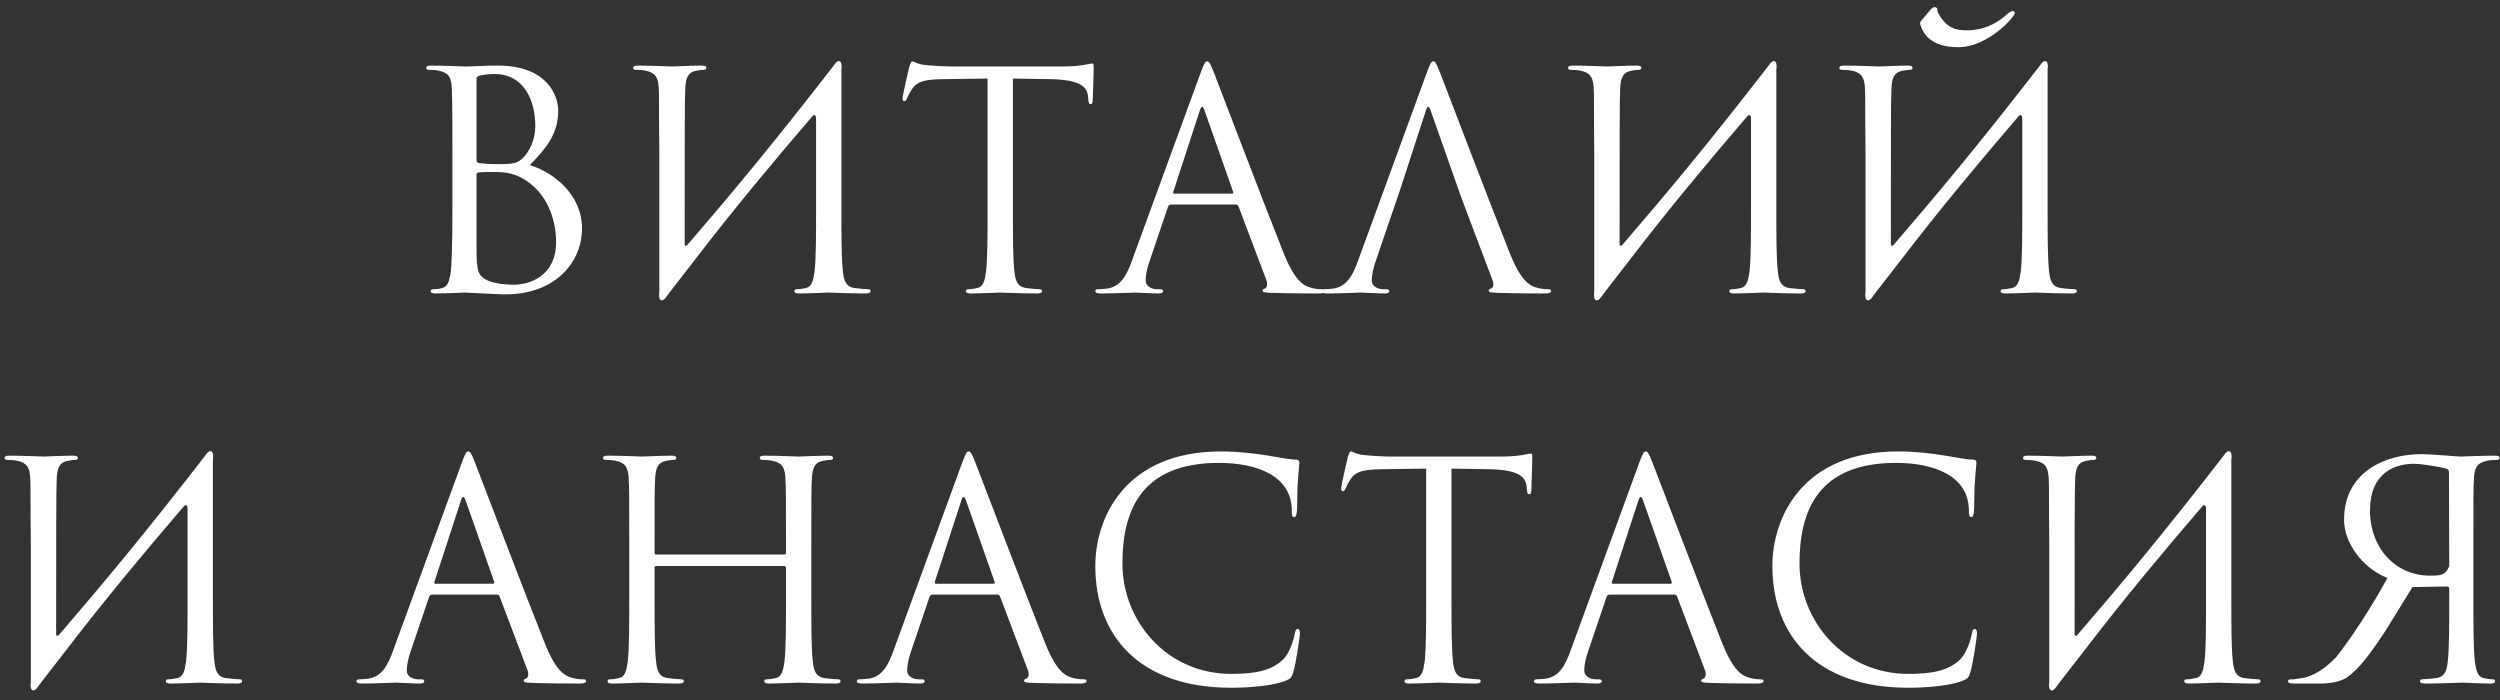 <?xml version="1.0" encoding="UTF-8"?> <svg xmlns="http://www.w3.org/2000/svg" width="282" height="79" viewBox="0 0 282 79" fill="none"><rect x="0" y="0" width="282" height="79" fill="#333333" stroke="none"/><path d="M59.77 18.618C62.286 19.4 65.653 21.814 65.653 25.792C65.653 29.43 62.797 33.204 56.983 33.204C56.2 33.204 52.733 33 52.461 33C52.291 33 50.148 33.102 49.129 33.102C48.755 33.102 48.584 33.034 48.584 32.83C48.584 32.728 48.653 32.626 48.856 32.626C49.163 32.626 49.571 32.592 49.877 32.49C50.42 32.32 50.59 32.014 50.794 31.028C50.965 30.144 51.032 27.39 51.032 23.242V17.258C51.032 11.546 50.998 10.118 50.931 9.54C50.828 8.724 50.624 8.214 49.502 7.976C49.23 7.908 48.653 7.874 48.346 7.874C48.211 7.874 48.075 7.806 48.075 7.67C48.075 7.466 48.245 7.398 48.618 7.398C50.148 7.398 52.291 7.5 52.461 7.5C53.276 7.5 54.602 7.398 56.166 7.398C61.742 7.398 62.967 10.798 62.967 12.498C62.967 15.286 61.368 16.952 59.77 18.618ZM53.752 8.894V18.006C53.752 18.244 53.821 18.312 53.99 18.38C54.194 18.414 54.806 18.516 56.065 18.516C57.968 18.516 58.444 18.448 59.158 17.632C59.873 16.816 60.383 15.592 60.383 14.198C60.383 11.376 59.124 8.35 55.792 8.35C55.419 8.35 54.705 8.384 54.16 8.52C53.855 8.588 53.752 8.69 53.752 8.894ZM53.752 19.672V27.934C53.752 30.484 53.889 31.096 54.943 31.606C55.861 32.048 57.322 32.116 57.934 32.116C59.77 32.116 62.728 31.13 62.728 27.288C62.728 25.248 62.048 22.222 59.431 20.42C58.105 19.536 57.017 19.4 55.792 19.4C53.786 19.4 53.752 19.434 53.752 19.672ZM74.374 32.898V17.258C74.306 11.954 74.374 11.002 74.306 9.914C74.238 8.758 73.966 8.214 72.844 7.976C72.572 7.908 71.994 7.874 71.688 7.874C71.552 7.874 71.416 7.806 71.416 7.67C71.416 7.466 71.586 7.398 71.96 7.398C73.49 7.398 75.632 7.5 75.802 7.5C75.972 7.5 78.114 7.398 79.134 7.398C79.508 7.398 79.678 7.466 79.678 7.67C79.678 7.806 79.542 7.874 79.406 7.874C79.168 7.874 78.964 7.908 78.556 7.976C77.638 8.146 77.366 8.724 77.298 9.914C77.23 11.002 77.23 16.272 77.23 27.492C77.23 27.764 77.4 27.798 77.536 27.628C82.364 22.018 87.124 16.34 94.094 7.33C94.536 6.616 95.08 6.752 94.91 7.874C94.91 11.002 94.91 12.702 94.91 17.258V23.242C94.91 26.506 94.91 29.192 95.08 30.62C95.182 31.606 95.386 32.354 96.406 32.49C96.882 32.558 97.63 32.626 97.936 32.626C98.14 32.626 98.208 32.728 98.208 32.83C98.208 33 98.038 33.102 97.664 33.102C95.794 33.102 93.652 33 93.482 33C93.312 33 91.17 33.102 90.15 33.102C89.776 33.102 89.606 33.034 89.606 32.83C89.606 32.728 89.674 32.626 89.878 32.626C90.184 32.626 90.592 32.558 90.898 32.49C91.578 32.354 91.748 31.606 91.884 30.62C92.054 29.192 92.054 26.506 92.054 23.242V13.416C92.054 13.008 91.884 12.804 91.578 13.178C87.09 18.414 82.636 23.752 78.42 29.26L75.598 32.898L75.19 33.442C74.748 34.156 74.204 34.02 74.374 32.898ZM114.255 8.86V23.242C114.255 26.506 114.255 29.192 114.425 30.62C114.527 31.606 114.731 32.354 115.751 32.49C116.227 32.558 116.975 32.626 117.281 32.626C117.485 32.626 117.553 32.728 117.553 32.83C117.553 33 117.383 33.102 117.009 33.102C115.139 33.102 112.997 33 112.827 33C112.657 33 110.515 33.102 109.495 33.102C109.121 33.102 108.951 33.034 108.951 32.83C108.951 32.728 109.019 32.626 109.223 32.626C109.529 32.626 109.937 32.558 110.243 32.49C110.923 32.354 111.093 31.606 111.229 30.62C111.399 29.192 111.399 26.506 111.399 23.242V8.86L106.367 8.928C104.259 8.962 103.443 9.2 102.899 10.016C102.525 10.594 102.423 10.832 102.321 11.07C102.219 11.342 102.117 11.41 101.981 11.41C101.879 11.41 101.811 11.308 101.811 11.104C101.811 10.764 102.491 7.84 102.559 7.568C102.627 7.364 102.763 6.922 102.899 6.922C103.137 6.922 103.477 7.262 104.395 7.33C105.381 7.432 106.673 7.5 107.081 7.5H119.831C122.007 7.5 122.925 7.16 123.197 7.16C123.367 7.16 123.367 7.364 123.367 7.568C123.367 8.588 123.265 10.934 123.265 11.308C123.265 11.614 123.163 11.75 123.027 11.75C122.857 11.75 122.789 11.648 122.755 11.172L122.721 10.798C122.585 9.778 121.803 8.996 118.539 8.928L114.255 8.86ZM136.165 6.922C136.369 6.922 136.505 7.092 136.913 8.146C137.423 9.438 142.761 23.48 144.835 28.648C146.059 31.674 147.045 32.218 147.759 32.422C148.269 32.592 148.779 32.626 149.119 32.626C149.323 32.626 149.459 32.66 149.459 32.83C149.459 33.034 149.153 33.102 148.779 33.102C148.269 33.102 145.787 33.102 143.441 33.034C142.795 33 142.421 33 142.421 32.796C142.421 32.66 142.557 32.558 142.659 32.558C142.727 32.558 142.931 32.388 142.931 32.082C142.931 31.98 142.931 31.776 142.863 31.64L139.701 23.276C139.633 23.14 139.565 23.072 139.395 23.072H132.085C131.915 23.072 131.813 23.174 131.745 23.344L129.705 29.362C129.399 30.212 129.229 31.028 129.229 31.64C129.229 32.32 129.943 32.626 130.521 32.626H130.861C131.099 32.626 131.201 32.694 131.201 32.83C131.201 33.034 130.997 33.102 130.691 33.102C129.875 33.102 128.413 33 128.039 33C127.665 33 125.795 33.102 124.197 33.102C123.755 33.102 123.551 33.034 123.551 32.83C123.551 32.694 123.687 32.626 123.857 32.626C124.095 32.626 124.571 32.592 124.843 32.558C126.407 32.354 127.087 31.062 127.699 29.362L135.417 8.248C135.825 7.126 135.961 6.922 136.165 6.922ZM132.459 21.848H138.953C139.123 21.848 139.123 21.746 139.089 21.61L135.859 12.43C135.757 12.158 135.689 12.056 135.587 12.056C135.519 12.056 135.417 12.192 135.349 12.43L132.357 21.61C132.289 21.78 132.357 21.848 132.459 21.848ZM157.863 21.61L155.211 29.362C154.905 30.212 154.735 31.028 154.735 31.64C154.735 32.32 155.449 32.626 156.027 32.626H156.367C156.605 32.626 156.707 32.694 156.707 32.83C156.707 33.034 156.503 33.102 156.197 33.102C155.381 33.102 153.919 33 153.545 33C153.171 33 151.301 33.102 149.703 33.102C149.261 33.102 149.057 33.034 149.057 32.83C149.057 32.694 149.193 32.626 149.363 32.626C149.601 32.626 150.077 32.592 150.349 32.558C151.913 32.354 152.593 31.062 153.205 29.362L160.923 8.248C161.331 7.126 161.467 6.922 161.671 6.922C161.875 6.922 162.011 7.092 162.419 8.146C162.929 9.438 168.267 23.48 170.341 28.648C171.565 31.674 172.551 32.218 173.265 32.422C173.775 32.592 174.285 32.626 174.625 32.626C174.829 32.626 174.965 32.66 174.965 32.83C174.965 33.034 174.659 33.102 174.285 33.102C173.775 33.102 171.293 33.102 168.947 33.034C168.301 33 167.927 33 167.927 32.796C167.927 32.66 168.029 32.592 168.165 32.558C168.369 32.49 168.573 32.184 168.369 31.64L165.207 23.276L164.595 21.61L161.365 12.43C161.195 11.92 161.025 11.92 160.855 12.43L157.863 21.61ZM179.834 32.898V17.258C179.766 11.954 179.834 11.002 179.766 9.914C179.698 8.758 179.426 8.214 178.304 7.976C178.032 7.908 177.454 7.874 177.148 7.874C177.012 7.874 176.876 7.806 176.876 7.67C176.876 7.466 177.046 7.398 177.42 7.398C178.95 7.398 181.092 7.5 181.262 7.5C181.432 7.5 183.574 7.398 184.594 7.398C184.968 7.398 185.138 7.466 185.138 7.67C185.138 7.806 185.002 7.874 184.866 7.874C184.628 7.874 184.424 7.908 184.016 7.976C183.098 8.146 182.826 8.724 182.758 9.914C182.69 11.002 182.69 16.272 182.69 27.492C182.69 27.764 182.86 27.798 182.996 27.628C187.824 22.018 192.584 16.34 199.554 7.33C199.996 6.616 200.54 6.752 200.37 7.874C200.37 11.002 200.37 12.702 200.37 17.258V23.242C200.37 26.506 200.37 29.192 200.54 30.62C200.642 31.606 200.846 32.354 201.866 32.49C202.342 32.558 203.09 32.626 203.396 32.626C203.6 32.626 203.668 32.728 203.668 32.83C203.668 33 203.498 33.102 203.124 33.102C201.254 33.102 199.112 33 198.942 33C198.772 33 196.63 33.102 195.61 33.102C195.236 33.102 195.066 33.034 195.066 32.83C195.066 32.728 195.134 32.626 195.338 32.626C195.644 32.626 196.052 32.558 196.358 32.49C197.038 32.354 197.208 31.606 197.344 30.62C197.514 29.192 197.514 26.506 197.514 23.242V13.416C197.514 13.008 197.344 12.804 197.038 13.178C192.55 18.414 188.096 23.752 183.88 29.26L181.058 32.898L180.65 33.442C180.208 34.156 179.664 34.02 179.834 32.898ZM210.433 32.898V17.258C210.365 11.954 210.433 11.002 210.365 9.914C210.297 8.758 210.025 8.214 208.903 7.976C208.631 7.908 208.053 7.874 207.747 7.874C207.611 7.874 207.475 7.806 207.475 7.67C207.475 7.466 207.645 7.398 208.019 7.398C209.549 7.398 211.691 7.5 211.861 7.5C212.031 7.5 214.173 7.398 215.193 7.398C215.567 7.398 215.737 7.466 215.737 7.67C215.737 7.806 215.601 7.874 215.465 7.874C215.227 7.874 215.023 7.908 214.615 7.976C213.697 8.146 213.425 8.724 213.357 9.914C213.289 11.002 213.289 16.272 213.289 27.492C213.289 27.764 213.459 27.798 213.595 27.628C218.423 22.018 223.183 16.34 230.153 7.33C230.595 6.616 231.139 6.752 230.969 7.874C230.969 11.002 230.969 12.702 230.969 17.258V23.242C230.969 26.506 230.969 29.192 231.139 30.62C231.241 31.606 231.445 32.354 232.465 32.49C232.941 32.558 233.689 32.626 233.995 32.626C234.199 32.626 234.267 32.728 234.267 32.83C234.267 33 234.097 33.102 233.723 33.102C231.853 33.102 229.711 33 229.541 33C229.371 33 227.229 33.102 226.209 33.102C225.835 33.102 225.665 33.034 225.665 32.83C225.665 32.728 225.733 32.626 225.937 32.626C226.243 32.626 226.651 32.558 226.957 32.49C227.637 32.354 227.807 31.606 227.943 30.62C228.113 29.192 228.113 26.506 228.113 23.242V13.416C228.113 13.008 227.943 12.804 227.637 13.178C223.149 18.414 218.695 23.752 214.479 29.26C213.595 30.382 212.677 31.606 211.657 32.898L211.249 33.442C210.807 34.156 210.263 34.02 210.433 32.898ZM216.689 2.366L217.811 1.04C217.947 0.904 218.117 0.802 218.219 0.802C218.253 0.802 218.389 0.836 218.491 0.904C218.593 1.006 218.491 1.278 218.559 1.346C219.511 3.114 220.463 3.454 222.061 3.42C224.101 3.352 225.495 2.434 226.413 1.584C226.685 1.346 226.923 1.244 227.025 1.244C227.161 1.244 227.229 1.312 227.263 1.448C227.263 1.584 227.195 1.686 227.093 1.822C226.379 2.842 223.795 5.222 221.109 5.324C219.579 5.358 217.301 5.052 216.621 2.808C216.553 2.638 216.587 2.468 216.689 2.366ZM3.478 76.898V61.258C3.41 55.954 3.478 55.002 3.41 53.914C3.342 52.758 3.07 52.214 1.948 51.976C1.676 51.908 1.098 51.874 0.792 51.874C0.656 51.874 0.52 51.806 0.52 51.67C0.52 51.466 0.69 51.398 1.064 51.398C2.594 51.398 4.736 51.5 4.906 51.5C5.076 51.5 7.218 51.398 8.238 51.398C8.612 51.398 8.782 51.466 8.782 51.67C8.782 51.806 8.646 51.874 8.51 51.874C8.272 51.874 8.068 51.908 7.66 51.976C6.742 52.146 6.47 52.724 6.402 53.914C6.334 55.002 6.334 60.272 6.334 71.492C6.334 71.764 6.504 71.798 6.64 71.628C11.468 66.018 16.228 60.34 23.198 51.33C23.64 50.616 24.184 50.752 24.014 51.874C24.014 55.002 24.014 56.702 24.014 61.258V67.242C24.014 70.506 24.014 73.192 24.184 74.62C24.286 75.606 24.49 76.354 25.51 76.49C25.986 76.558 26.734 76.626 27.04 76.626C27.244 76.626 27.312 76.728 27.312 76.83C27.312 77 27.142 77.102 26.768 77.102C24.898 77.102 22.756 77 22.586 77C22.416 77 20.274 77.102 19.254 77.102C18.88 77.102 18.71 77.034 18.71 76.83C18.71 76.728 18.778 76.626 18.982 76.626C19.288 76.626 19.696 76.558 20.002 76.49C20.682 76.354 20.852 75.606 20.988 74.62C21.158 73.192 21.158 70.506 21.158 67.242V57.416C21.158 57.008 20.988 56.804 20.682 57.178C16.194 62.414 11.74 67.752 7.524 73.26L4.702 76.898L4.294 77.442C3.852 78.156 3.308 78.02 3.478 76.898ZM52.818 50.922C53.022 50.922 53.158 51.092 53.566 52.146C54.076 53.438 59.414 67.48 61.488 72.648C62.712 75.674 63.698 76.218 64.412 76.422C64.922 76.592 65.432 76.626 65.772 76.626C65.976 76.626 66.112 76.66 66.112 76.83C66.112 77.034 65.806 77.102 65.432 77.102C64.922 77.102 62.44 77.102 60.094 77.034C59.448 77 59.074 77 59.074 76.796C59.074 76.66 59.21 76.558 59.312 76.558C59.38 76.558 59.584 76.388 59.584 76.082C59.584 75.98 59.584 75.776 59.516 75.64L56.354 67.276C56.286 67.14 56.218 67.072 56.048 67.072H48.738C48.568 67.072 48.466 67.174 48.398 67.344L46.358 73.362C46.052 74.212 45.882 75.028 45.882 75.64C45.882 76.32 46.596 76.626 47.174 76.626H47.514C47.752 76.626 47.854 76.694 47.854 76.83C47.854 77.034 47.65 77.102 47.344 77.102C46.528 77.102 45.066 77 44.692 77C44.318 77 42.448 77.102 40.85 77.102C40.408 77.102 40.204 77.034 40.204 76.83C40.204 76.694 40.34 76.626 40.51 76.626C40.748 76.626 41.224 76.592 41.496 76.558C43.06 76.354 43.74 75.062 44.352 73.362L52.07 52.248C52.478 51.126 52.614 50.922 52.818 50.922ZM49.112 65.848H55.606C55.776 65.848 55.776 65.746 55.742 65.61L52.512 56.43C52.41 56.158 52.342 56.056 52.24 56.056C52.172 56.056 52.07 56.192 52.002 56.43L49.01 65.61C48.942 65.78 49.01 65.848 49.112 65.848ZM91.516 61.258V67.242C91.516 70.506 91.516 73.192 91.686 74.62C91.788 75.606 91.992 76.354 93.012 76.49C93.488 76.558 94.236 76.626 94.542 76.626C94.746 76.626 94.814 76.728 94.814 76.83C94.814 77 94.644 77.102 94.27 77.102C92.4 77.102 90.258 77 90.088 77C89.918 77 87.776 77.102 86.756 77.102C86.382 77.102 86.212 77.034 86.212 76.83C86.212 76.728 86.28 76.626 86.484 76.626C86.79 76.626 87.198 76.558 87.504 76.49C88.184 76.354 88.354 75.606 88.49 74.62C88.66 73.192 88.66 70.506 88.66 67.242V64.046C88.66 63.91 88.558 63.842 88.456 63.842H74.04C73.938 63.842 73.836 63.876 73.836 64.046V67.242C73.836 70.506 73.836 73.192 74.006 74.62C74.108 75.606 74.312 76.354 75.332 76.49C75.808 76.558 76.556 76.626 76.862 76.626C77.066 76.626 77.134 76.728 77.134 76.83C77.134 77 76.964 77.102 76.59 77.102C74.72 77.102 72.578 77 72.408 77C72.238 77 70.096 77.102 69.076 77.102C68.702 77.102 68.532 77.034 68.532 76.83C68.532 76.728 68.6 76.626 68.804 76.626C69.11 76.626 69.518 76.558 69.824 76.49C70.504 76.354 70.674 75.606 70.81 74.62C70.98 73.192 70.98 70.506 70.98 67.242V61.258C70.98 55.954 70.98 55.002 70.912 53.914C70.844 52.758 70.572 52.214 69.45 51.976C69.178 51.908 68.6 51.874 68.294 51.874C68.158 51.874 68.022 51.806 68.022 51.67C68.022 51.466 68.192 51.398 68.566 51.398C70.096 51.398 72.238 51.5 72.408 51.5C72.578 51.5 74.72 51.398 75.74 51.398C76.114 51.398 76.284 51.466 76.284 51.67C76.284 51.806 76.148 51.874 76.012 51.874C75.774 51.874 75.57 51.908 75.162 51.976C74.244 52.146 73.972 52.724 73.904 53.914C73.836 55.002 73.836 56.328 73.836 61.632V62.346C73.836 62.516 73.938 62.55 74.04 62.55H88.456C88.558 62.55 88.66 62.516 88.66 62.346V61.632C88.66 56.328 88.66 55.002 88.592 53.914C88.524 52.758 88.252 52.214 87.13 51.976C86.858 51.908 86.28 51.874 85.974 51.874C85.838 51.874 85.702 51.806 85.702 51.67C85.702 51.466 85.872 51.398 86.246 51.398C87.776 51.398 89.918 51.5 90.088 51.5C90.258 51.5 92.4 51.398 93.42 51.398C93.794 51.398 93.964 51.466 93.964 51.67C93.964 51.806 93.828 51.874 93.692 51.874C93.454 51.874 93.25 51.908 92.842 51.976C91.924 52.146 91.652 52.724 91.584 53.914C91.516 55.002 91.516 55.954 91.516 61.258ZM109.263 50.922C109.467 50.922 109.603 51.092 110.011 52.146C110.521 53.438 115.859 67.48 117.933 72.648C119.157 75.674 120.143 76.218 120.857 76.422C121.367 76.592 121.877 76.626 122.217 76.626C122.421 76.626 122.557 76.66 122.557 76.83C122.557 77.034 122.251 77.102 121.877 77.102C121.367 77.102 118.885 77.102 116.539 77.034C115.893 77 115.519 77 115.519 76.796C115.519 76.66 115.655 76.558 115.757 76.558C115.825 76.558 116.029 76.388 116.029 76.082C116.029 75.98 116.029 75.776 115.961 75.64L112.799 67.276C112.731 67.14 112.663 67.072 112.493 67.072H105.183C105.013 67.072 104.911 67.174 104.843 67.344L102.803 73.362C102.497 74.212 102.327 75.028 102.327 75.64C102.327 76.32 103.041 76.626 103.619 76.626H103.959C104.197 76.626 104.299 76.694 104.299 76.83C104.299 77.034 104.095 77.102 103.789 77.102C102.973 77.102 101.511 77 101.137 77C100.763 77 98.893 77.102 97.295 77.102C96.853 77.102 96.649 77.034 96.649 76.83C96.649 76.694 96.785 76.626 96.955 76.626C97.193 76.626 97.669 76.592 97.941 76.558C99.505 76.354 100.185 75.062 100.797 73.362L108.515 52.248C108.923 51.126 109.059 50.922 109.263 50.922ZM105.557 65.848H112.051C112.221 65.848 112.221 65.746 112.187 65.61L108.957 56.43C108.855 56.158 108.787 56.056 108.685 56.056C108.617 56.056 108.515 56.192 108.447 56.43L105.455 65.61C105.387 65.78 105.455 65.848 105.557 65.848ZM138.884 77.578C128.514 77.578 123.55 71.696 123.55 63.842C123.55 58.402 126.916 50.922 137.728 50.922C141.774 50.922 144.834 51.84 146.126 51.84C146.5 51.84 146.568 52.01 146.568 52.214C146.568 52.588 146.33 54.22 146.33 56.192C146.33 57.824 146.262 58.334 145.99 58.334C145.752 58.334 145.718 58.096 145.718 57.62C145.718 53.642 141.74 52.214 137.49 52.214C128.752 52.214 126.61 57.552 126.61 63.57C126.61 70.064 131.608 76.014 138.884 76.014C141.434 76.014 143.44 75.708 144.8 74.314C145.514 73.566 145.956 72.07 146.058 71.458C146.126 71.084 146.194 70.948 146.398 70.948C146.568 70.948 146.636 71.186 146.636 71.458C146.636 71.696 146.228 74.654 145.888 75.81C145.684 76.456 145.616 76.524 145.004 76.796C143.644 77.34 141.06 77.578 138.884 77.578ZM163.727 52.86V67.242C163.727 70.506 163.727 73.192 163.897 74.62C163.999 75.606 164.203 76.354 165.223 76.49C165.699 76.558 166.447 76.626 166.753 76.626C166.957 76.626 167.025 76.728 167.025 76.83C167.025 77 166.855 77.102 166.481 77.102C164.611 77.102 162.469 77 162.299 77C162.129 77 159.987 77.102 158.967 77.102C158.593 77.102 158.423 77.034 158.423 76.83C158.423 76.728 158.491 76.626 158.695 76.626C159.001 76.626 159.409 76.558 159.715 76.49C160.395 76.354 160.565 75.606 160.701 74.62C160.871 73.192 160.871 70.506 160.871 67.242V52.86L155.839 52.928C153.731 52.962 152.915 53.2 152.371 54.016C151.997 54.594 151.895 54.832 151.793 55.07C151.691 55.342 151.589 55.41 151.453 55.41C151.351 55.41 151.283 55.308 151.283 55.104C151.283 54.764 151.963 51.84 152.031 51.568C152.099 51.364 152.235 50.922 152.371 50.922C152.609 50.922 152.949 51.262 153.867 51.33C154.853 51.432 156.145 51.5 156.553 51.5H169.303C171.479 51.5 172.397 51.16 172.669 51.16C172.839 51.16 172.839 51.364 172.839 51.568C172.839 52.588 172.737 54.934 172.737 55.308C172.737 55.614 172.635 55.75 172.499 55.75C172.329 55.75 172.261 55.648 172.227 55.172L172.193 54.798C172.057 53.778 171.275 52.996 168.011 52.928L163.727 52.86ZM185.637 50.922C185.841 50.922 185.977 51.092 186.385 52.146C186.895 53.438 192.233 67.48 194.307 72.648C195.531 75.674 196.517 76.218 197.231 76.422C197.741 76.592 198.251 76.626 198.591 76.626C198.795 76.626 198.931 76.66 198.931 76.83C198.931 77.034 198.625 77.102 198.251 77.102C197.741 77.102 195.259 77.102 192.913 77.034C192.267 77 191.893 77 191.893 76.796C191.893 76.66 192.029 76.558 192.131 76.558C192.199 76.558 192.403 76.388 192.403 76.082C192.403 75.98 192.403 75.776 192.335 75.64L189.173 67.276C189.105 67.14 189.037 67.072 188.867 67.072H181.557C181.387 67.072 181.285 67.174 181.217 67.344L179.177 73.362C178.871 74.212 178.701 75.028 178.701 75.64C178.701 76.32 179.415 76.626 179.993 76.626H180.333C180.571 76.626 180.673 76.694 180.673 76.83C180.673 77.034 180.469 77.102 180.163 77.102C179.347 77.102 177.885 77 177.511 77C177.137 77 175.267 77.102 173.669 77.102C173.227 77.102 173.023 77.034 173.023 76.83C173.023 76.694 173.159 76.626 173.329 76.626C173.567 76.626 174.043 76.592 174.315 76.558C175.879 76.354 176.559 75.062 177.171 73.362L184.889 52.248C185.297 51.126 185.433 50.922 185.637 50.922ZM181.931 65.848H188.425C188.595 65.848 188.595 65.746 188.561 65.61L185.331 56.43C185.229 56.158 185.161 56.056 185.059 56.056C184.991 56.056 184.889 56.192 184.821 56.43L181.829 65.61C181.761 65.78 181.829 65.848 181.931 65.848ZM215.257 77.578C204.887 77.578 199.923 71.696 199.923 63.842C199.923 58.402 203.289 50.922 214.101 50.922C218.147 50.922 221.207 51.84 222.499 51.84C222.873 51.84 222.941 52.01 222.941 52.214C222.941 52.588 222.703 54.22 222.703 56.192C222.703 57.824 222.635 58.334 222.363 58.334C222.125 58.334 222.091 58.096 222.091 57.62C222.091 53.642 218.113 52.214 213.863 52.214C205.125 52.214 202.983 57.552 202.983 63.57C202.983 70.064 207.981 76.014 215.257 76.014C217.807 76.014 219.813 75.708 221.173 74.314C221.887 73.566 222.329 72.07 222.431 71.458C222.499 71.084 222.567 70.948 222.771 70.948C222.941 70.948 223.009 71.186 223.009 71.458C223.009 71.696 222.601 74.654 222.261 75.81C222.057 76.456 221.989 76.524 221.377 76.796C220.017 77.34 217.433 77.578 215.257 77.578ZM231.159 76.898V61.258C231.091 55.954 231.159 55.002 231.091 53.914C231.023 52.758 230.751 52.214 229.629 51.976C229.357 51.908 228.779 51.874 228.473 51.874C228.337 51.874 228.201 51.806 228.201 51.67C228.201 51.466 228.371 51.398 228.745 51.398C230.275 51.398 232.417 51.5 232.587 51.5C232.757 51.5 234.899 51.398 235.919 51.398C236.293 51.398 236.463 51.466 236.463 51.67C236.463 51.806 236.327 51.874 236.191 51.874C235.953 51.874 235.749 51.908 235.341 51.976C234.423 52.146 234.151 52.724 234.083 53.914C234.015 55.002 234.015 60.272 234.015 71.492C234.015 71.764 234.185 71.798 234.321 71.628C239.149 66.018 243.909 60.34 250.879 51.33C251.321 50.616 251.865 50.752 251.695 51.874C251.695 55.002 251.695 56.702 251.695 61.258V67.242C251.695 70.506 251.695 73.192 251.865 74.62C251.967 75.606 252.171 76.354 253.191 76.49C253.667 76.558 254.415 76.626 254.721 76.626C254.925 76.626 254.993 76.728 254.993 76.83C254.993 77 254.823 77.102 254.449 77.102C252.579 77.102 250.437 77 250.267 77C250.097 77 247.955 77.102 246.935 77.102C246.561 77.102 246.391 77.034 246.391 76.83C246.391 76.728 246.459 76.626 246.663 76.626C246.969 76.626 247.377 76.558 247.683 76.49C248.363 76.354 248.533 75.606 248.669 74.62C248.839 73.192 248.839 70.506 248.839 67.242V57.416C248.839 57.008 248.669 56.804 248.363 57.178C243.875 62.414 239.421 67.752 235.205 73.26L232.383 76.898L231.975 77.442C231.533 78.156 230.989 78.02 231.159 76.898ZM276.038 66.154L272.128 66.222L269.17 71.016C267.402 73.702 266.144 75.436 264.682 76.456C263.798 76.932 262.948 77.136 261.044 77.102H258.902C258.29 77.102 258.086 77.034 258.086 76.83C258.086 76.728 258.222 76.626 258.392 76.626C258.596 76.66 258.8 76.626 259.446 76.524C260.296 76.422 261.724 76.014 263.56 74.076C265.294 71.866 267.368 68.704 269.306 65.202C266.348 64.012 264.41 61.122 264.41 58.64C264.41 53.2 269.102 51.228 273.148 51.228C274.202 51.228 277.194 51.5 277.568 51.5C277.738 51.5 279.88 51.398 281.41 51.398C281.784 51.398 281.954 51.466 281.954 51.67C281.954 51.806 281.818 51.874 281.682 51.874C281.376 51.874 280.798 51.908 280.526 51.976C279.404 52.214 279.132 52.758 279.064 53.914C278.996 55.002 278.996 55.954 278.996 61.258V67.242C278.996 70.506 278.996 73.192 279.166 74.62C279.302 75.606 279.472 76.354 280.152 76.49C280.458 76.558 280.866 76.626 281.172 76.626C281.376 76.626 281.444 76.728 281.444 76.83C281.444 77.034 281.274 77.102 280.9 77.102C279.88 77.102 277.738 77 277.704 77C277.534 77 275.392 77.102 273.522 77.102C273.148 77.102 272.978 77 272.978 76.83C272.978 76.728 273.046 76.626 273.25 76.626C273.556 76.626 274.304 76.558 274.78 76.49C275.8 76.354 276.004 75.606 276.106 74.62C276.276 73.192 276.276 70.506 276.276 67.242V66.426C276.276 66.256 276.208 66.154 276.038 66.154ZM276.242 53.268C276.242 53.064 276.14 52.928 275.97 52.86C275.63 52.758 273.318 52.316 272.298 52.316C270.496 52.316 267.368 53.03 267.334 57.552C267.334 61.904 270.292 64.93 274.066 64.93C275.426 64.93 275.8 64.896 276.276 63.876L276.242 53.268Z" fill="white"></path></svg> 